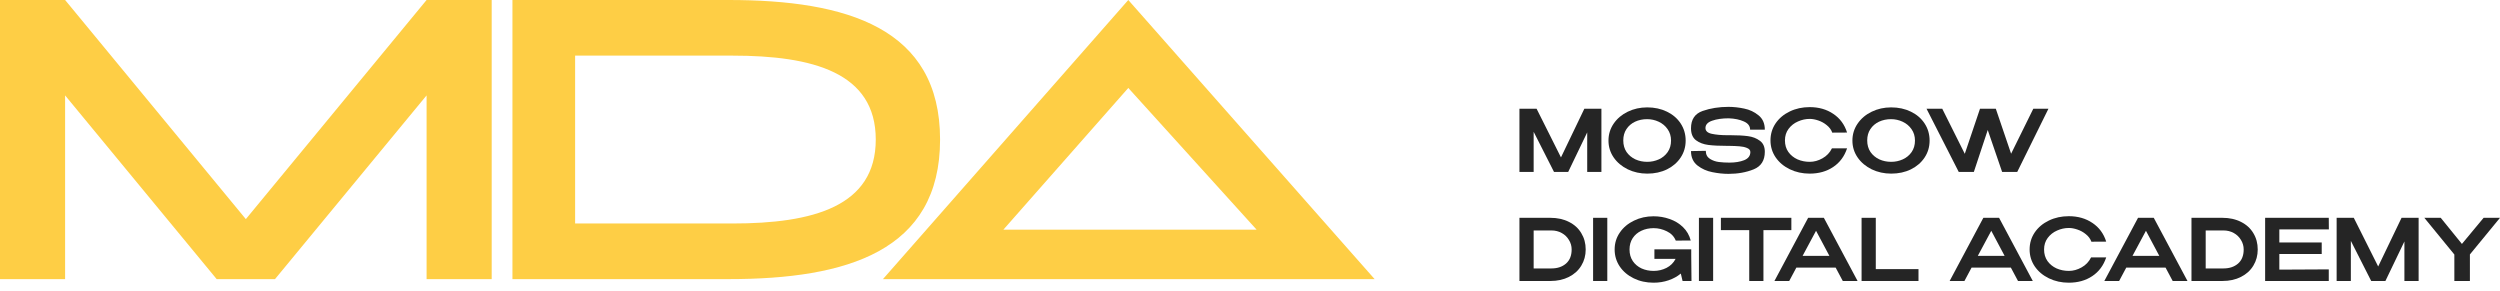 <?xml version="1.0" encoding="UTF-8"?> <svg xmlns="http://www.w3.org/2000/svg" width="232" height="27" viewBox="0 0 232 27" fill="none"> <path fill-rule="evenodd" clip-rule="evenodd" d="M39.587 0H45.629V25.902H39.587V8.853L25.52 25.902H20.108L6.042 8.853V25.902H0V0H6.042L22.814 20.334L39.587 0ZM67.609 0H47.555V25.902H67.609C78.605 25.902 87.239 23.305 87.239 12.951C87.239 2.596 78.605 0 67.609 0ZM67.972 20.74H53.371V5.162H67.972C75.424 5.162 81.271 6.726 81.271 12.951C81.271 19.176 75.424 20.74 67.972 20.74ZM120.283 25.902H127.566L104.706 0L81.938 25.902H89.129H120.283ZM93.112 21.314L104.706 8.161L116.614 21.314H93.112Z" fill="#FECE45"></path> <path d="M148.611 10.091V15.953H147.293V12.286L145.529 15.953H144.211L142.323 12.23V15.953H141.004V10.091H142.596L144.858 14.607L147.027 10.091H148.611Z" fill="#252525"></path> <path d="M152.864 9.965C153.54 9.965 154.148 10.097 154.689 10.361C155.235 10.625 155.662 10.992 155.969 11.462C156.276 11.932 156.429 12.46 156.429 13.046C156.429 13.627 156.276 14.15 155.969 14.614C155.662 15.079 155.238 15.446 154.697 15.716C154.156 15.98 153.548 16.112 152.871 16.112C152.216 16.112 151.613 15.98 151.061 15.716C150.51 15.446 150.073 15.079 149.75 14.614C149.428 14.145 149.267 13.622 149.267 13.046C149.267 12.465 149.428 11.94 149.75 11.47C150.073 11 150.507 10.633 151.053 10.368C151.605 10.099 152.208 9.965 152.864 9.965ZM152.864 15.018C153.243 15.018 153.602 14.942 153.94 14.789C154.278 14.636 154.551 14.411 154.759 14.115C154.968 13.814 155.072 13.458 155.072 13.046C155.072 12.639 154.965 12.286 154.752 11.985C154.544 11.684 154.268 11.454 153.925 11.295C153.587 11.137 153.228 11.058 152.848 11.058C152.442 11.058 152.07 11.137 151.732 11.295C151.399 11.454 151.134 11.681 150.936 11.977C150.739 12.272 150.64 12.623 150.64 13.03C150.64 13.447 150.741 13.806 150.944 14.107C151.152 14.403 151.425 14.63 151.763 14.789C152.101 14.942 152.468 15.018 152.864 15.018Z" fill="#252525"></path> <path d="M160.584 12.547C161.234 12.547 161.775 12.576 162.207 12.634C162.644 12.692 163.013 12.835 163.315 13.062C163.622 13.284 163.775 13.624 163.775 14.084C163.775 14.892 163.429 15.436 162.738 15.716C162.046 15.995 161.268 16.135 160.405 16.135C159.926 16.135 159.427 16.083 158.907 15.977C158.387 15.877 157.926 15.671 157.526 15.359C157.125 15.042 156.925 14.596 156.925 14.02L158.298 13.997C158.298 14.329 158.426 14.578 158.68 14.741C158.935 14.9 159.214 14.997 159.515 15.034C159.817 15.071 160.142 15.09 160.491 15.09C161.021 15.09 161.476 15.016 161.856 14.868C162.236 14.715 162.428 14.464 162.433 14.115V14.107C162.433 13.938 162.327 13.812 162.113 13.727C161.905 13.643 161.674 13.593 161.419 13.577C161.164 13.556 160.855 13.542 160.491 13.537H160.319C159.58 13.537 158.985 13.508 158.532 13.45C158.08 13.392 157.697 13.247 157.385 13.014C157.078 12.777 156.925 12.407 156.925 11.905C156.925 11.087 157.284 10.551 158.002 10.297C158.725 10.044 159.526 9.917 160.405 9.917C160.873 9.917 161.357 9.97 161.856 10.075C162.361 10.176 162.805 10.384 163.19 10.701C163.58 11.013 163.775 11.456 163.775 12.032H162.41C162.41 11.694 162.218 11.441 161.833 11.272C161.448 11.097 160.98 11 160.428 10.979C159.825 10.979 159.312 11.052 158.891 11.2C158.475 11.343 158.267 11.57 158.267 11.882C158.267 12.156 158.465 12.336 158.86 12.42C159.26 12.505 159.734 12.547 160.28 12.547H160.584Z" fill="#252525"></path> <path d="M164.301 13.03C164.301 12.444 164.459 11.916 164.777 11.446C165.099 10.976 165.536 10.609 166.087 10.345C166.644 10.075 167.26 9.941 167.936 9.941C168.784 9.941 169.515 10.149 170.129 10.567C170.748 10.979 171.174 11.557 171.408 12.301L170.035 12.309C169.936 12.04 169.767 11.81 169.528 11.62C169.294 11.425 169.034 11.28 168.748 11.184C168.462 11.084 168.194 11.034 167.944 11.034C167.57 11.034 167.206 11.113 166.852 11.272C166.498 11.425 166.207 11.654 165.978 11.961C165.754 12.262 165.643 12.618 165.643 13.03C165.643 13.447 165.749 13.806 165.962 14.107C166.176 14.403 166.457 14.63 166.805 14.789C167.159 14.942 167.539 15.018 167.944 15.018C168.345 15.018 168.737 14.91 169.122 14.694C169.513 14.477 169.806 14.168 170.004 13.767H171.408C171.159 14.517 170.727 15.095 170.113 15.502C169.505 15.908 168.779 16.112 167.936 16.112C167.265 16.112 166.652 15.977 166.095 15.708C165.539 15.438 165.099 15.069 164.777 14.599C164.459 14.129 164.301 13.606 164.301 13.03Z" fill="#252525"></path> <path d="M175.501 9.965C176.177 9.965 176.786 10.097 177.327 10.361C177.873 10.625 178.299 10.992 178.606 11.462C178.913 11.932 179.067 12.46 179.067 13.046C179.067 13.627 178.913 14.15 178.606 14.614C178.299 15.079 177.875 15.446 177.334 15.716C176.794 15.98 176.185 16.112 175.509 16.112C174.853 16.112 174.25 15.98 173.699 15.716C173.147 15.446 172.71 15.079 172.388 14.614C172.065 14.145 171.904 13.622 171.904 13.046C171.904 12.465 172.065 11.94 172.388 11.47C172.71 11 173.145 10.633 173.691 10.368C174.242 10.099 174.846 9.965 175.501 9.965ZM175.501 15.018C175.881 15.018 176.24 14.942 176.578 14.789C176.916 14.636 177.189 14.411 177.397 14.115C177.605 13.814 177.709 13.458 177.709 13.046C177.709 12.639 177.602 12.286 177.389 11.985C177.181 11.684 176.905 11.454 176.562 11.295C176.224 11.137 175.865 11.058 175.485 11.058C175.08 11.058 174.708 11.137 174.37 11.295C174.037 11.454 173.771 11.681 173.574 11.977C173.376 12.272 173.277 12.623 173.277 13.03C173.277 13.447 173.379 13.806 173.582 14.107C173.79 14.403 174.063 14.63 174.401 14.789C174.739 14.942 175.106 15.018 175.501 15.018Z" fill="#252525"></path> <path d="M186.631 14.266L188.69 10.091H190.095L187.2 15.953H185.796L184.462 12.064L183.174 15.953H181.77L178.782 10.091H180.241L182.332 14.274L183.744 10.091H185.211L186.631 14.266Z" fill="#252525"></path> <path d="M147.152 23.152C147.152 23.707 147.017 24.206 146.746 24.649C146.481 25.093 146.099 25.441 145.599 25.695C145.105 25.948 144.531 26.075 143.875 26.075H141.004V20.213H143.867C144.528 20.213 145.105 20.34 145.599 20.593C146.099 20.842 146.481 21.19 146.746 21.639C147.017 22.083 147.152 22.587 147.152 23.152ZM143.977 24.911C144.528 24.911 144.978 24.76 145.326 24.459C145.675 24.153 145.849 23.717 145.849 23.152C145.849 22.835 145.766 22.542 145.599 22.273C145.438 21.998 145.215 21.782 144.928 21.623C144.642 21.465 144.325 21.386 143.977 21.386H142.323V24.911H143.977Z" fill="#252525"></path> <path d="M149.157 26.075H147.839V20.213H149.157V26.075Z" fill="#252525"></path> <path d="M156.97 26.075H156.143L155.979 25.386C155.657 25.655 155.277 25.864 154.84 26.012C154.408 26.16 153.945 26.234 153.451 26.234C152.775 26.234 152.161 26.099 151.61 25.83C151.059 25.56 150.624 25.191 150.307 24.721C149.995 24.251 149.839 23.728 149.839 23.152C149.839 22.566 150 22.041 150.323 21.576C150.645 21.106 151.082 20.739 151.633 20.475C152.185 20.205 152.791 20.071 153.451 20.071C153.971 20.071 154.468 20.155 154.942 20.324C155.42 20.488 155.834 20.739 156.182 21.077C156.531 21.415 156.77 21.829 156.9 22.32L155.511 22.328C155.355 21.943 155.079 21.655 154.684 21.465C154.289 21.269 153.88 21.172 153.459 21.172C153.038 21.172 152.655 21.254 152.312 21.417C151.974 21.576 151.706 21.805 151.509 22.107C151.316 22.407 151.22 22.756 151.22 23.152C151.22 23.569 151.321 23.928 151.524 24.229C151.727 24.525 151.997 24.752 152.336 24.911C152.679 25.064 153.053 25.14 153.459 25.14C153.88 25.14 154.276 25.048 154.645 24.863C155.02 24.673 155.303 24.393 155.496 24.023H153.529V23.136H156.947V23.746L156.97 26.075Z" fill="#252525"></path> <path d="M158.979 26.075H157.66V20.213H158.979V26.075Z" fill="#252525"></path> <path d="M159.699 21.33V20.213H166.238L159.699 21.33ZM166.238 20.213V21.354H163.647V26.075H162.329V21.354H159.699V20.213H166.238Z" fill="#252525"></path> <path d="M172.383 26.075H171.01L170.347 24.831H166.703L166.04 26.075H164.667L167.795 20.213H169.254L172.383 26.075ZM168.529 21.417L167.28 23.746H169.769L168.529 21.417Z" fill="#252525"></path> <path d="M174.073 20.213V24.974H178.036V26.075H172.754V20.213H174.073Z" fill="#252525"></path> <path d="M188.643 26.075H187.27L186.607 24.831H182.963L182.3 26.075H180.927L184.055 20.213H185.514L188.643 26.075ZM184.789 21.417L183.54 23.746H186.029L184.789 21.417Z" fill="#252525"></path> <path d="M188.348 23.152C188.348 22.566 188.506 22.038 188.824 21.568C189.146 21.098 189.583 20.731 190.134 20.467C190.691 20.197 191.307 20.063 191.983 20.063C192.831 20.063 193.562 20.271 194.176 20.689C194.795 21.1 195.221 21.679 195.456 22.423L194.082 22.431C193.983 22.162 193.814 21.932 193.575 21.742C193.341 21.547 193.081 21.401 192.795 21.306C192.509 21.206 192.241 21.156 191.991 21.156C191.617 21.156 191.253 21.235 190.899 21.393C190.545 21.547 190.254 21.776 190.025 22.083C189.801 22.384 189.69 22.74 189.69 23.152C189.69 23.569 189.796 23.928 190.009 24.229C190.223 24.525 190.504 24.752 190.852 24.911C191.206 25.064 191.586 25.14 191.991 25.14C192.392 25.14 192.785 25.032 193.169 24.816C193.56 24.599 193.853 24.29 194.051 23.889H195.456C195.206 24.639 194.774 25.217 194.16 25.624C193.552 26.03 192.826 26.234 191.983 26.234C191.312 26.234 190.699 26.099 190.142 25.83C189.586 25.56 189.146 25.191 188.824 24.721C188.506 24.251 188.348 23.728 188.348 23.152Z" fill="#252525"></path> <path d="M202.998 26.075H201.625L200.962 24.831H197.318L196.655 26.075H195.282L198.41 20.213H199.869L202.998 26.075ZM199.144 21.417L197.895 23.746H200.384L199.144 21.417Z" fill="#252525"></path> <path d="M209.517 23.152C209.517 23.707 209.382 24.206 209.112 24.649C208.846 25.093 208.464 25.441 207.965 25.695C207.471 25.948 206.896 26.075 206.24 26.075H203.369V20.213H206.233C206.893 20.213 207.471 20.34 207.965 20.593C208.464 20.842 208.846 21.19 209.112 21.639C209.382 22.083 209.517 22.587 209.517 23.152ZM206.342 24.911C206.893 24.911 207.343 24.76 207.692 24.459C208.04 24.153 208.214 23.717 208.214 23.152C208.214 22.835 208.131 22.542 207.965 22.273C207.804 21.998 207.58 21.782 207.294 21.623C207.008 21.465 206.69 21.386 206.342 21.386H204.688V24.911H206.342Z" fill="#252525"></path> <path d="M215.455 23.572H211.522V25.022L216.11 24.998V26.075H210.204V20.213H216.11L216.118 21.291H211.522V22.503H215.455V23.572Z" fill="#252525"></path> <path d="M224.448 20.213V26.075H223.129V22.407L221.366 26.075H220.047L218.159 22.352V26.075H216.84V20.213H218.432L220.695 24.729L222.864 20.213H224.448Z" fill="#252525"></path> <path d="M230.479 20.213H232L229.207 23.612V26.075H227.764V23.619L224.978 20.213H226.5L228.466 22.637L230.479 20.213Z" fill="#252525"></path> </svg> 
